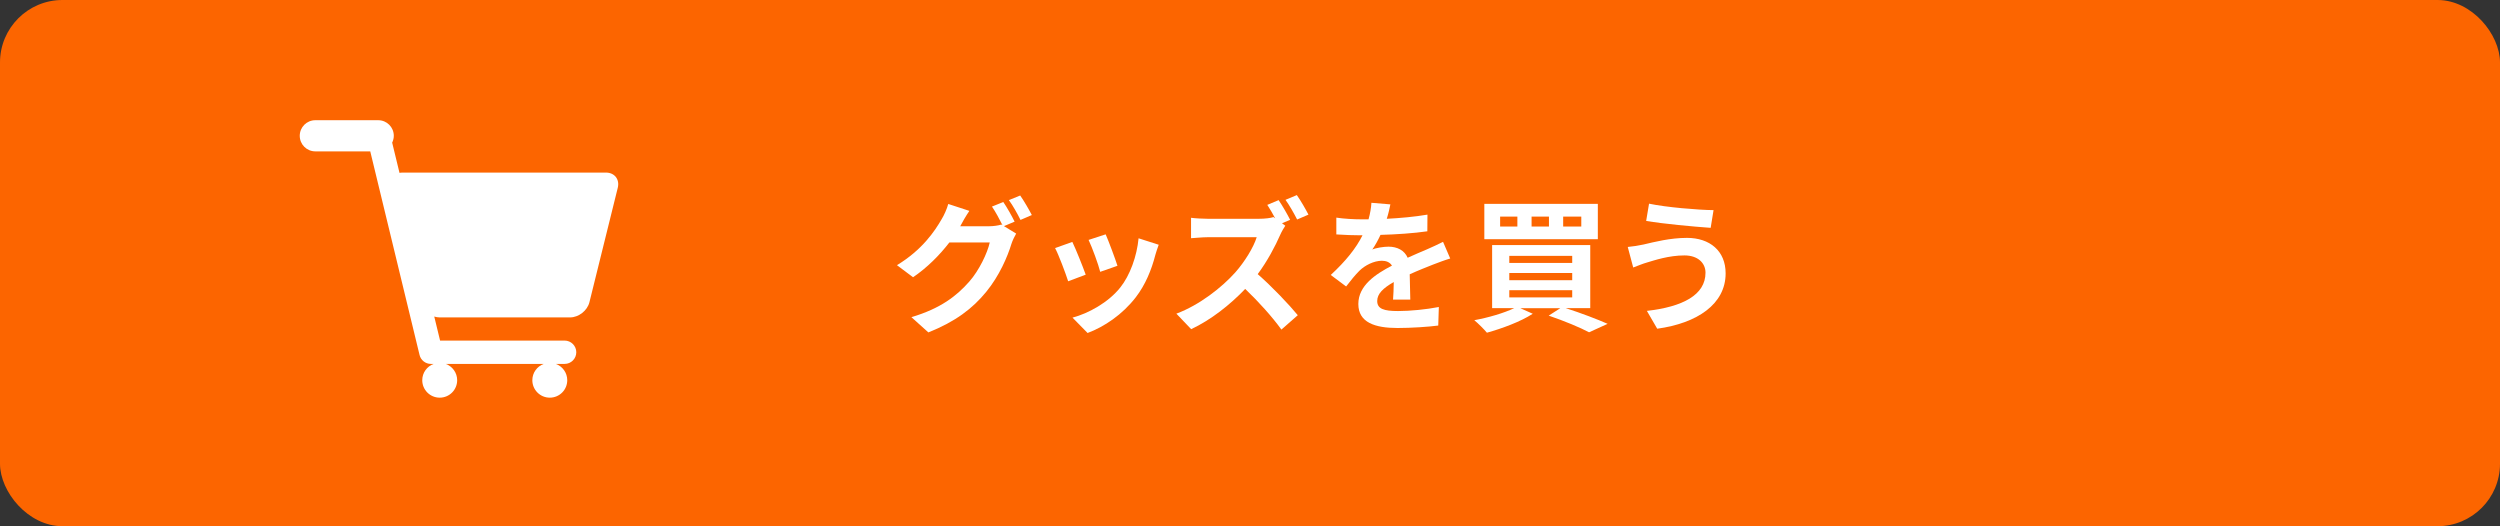 <?xml version="1.0" encoding="UTF-8"?>
<svg id="_レイヤー_1" data-name="レイヤー 1" xmlns="http://www.w3.org/2000/svg" viewBox="0 0 600 126.29">
  <rect x="0" y="0" width="600" height="126.29" fill="#333333" stroke="none"/>
  <defs>
    <style>
      .cls-1 {
        fill: #fff;
      }

      .cls-1, .cls-2 {
        stroke-width: 0px;
      }

      .cls-2 {
        fill: #FC6500;
      }
    </style>
  </defs>
  <rect class="cls-2" width="600" height="126.29" rx="15" ry="15"/>
  <path class="cls-1" d="M145.43,41.42h-48.84c-.25,0-.48.03-.71.07l-1.76-7.26c.24-.5.39-1.05.39-1.64,0-2.07-1.67-3.74-3.74-3.74h-15.09c-2.07,0-3.74,1.67-3.74,3.74s1.67,3.74,3.74,3.74h13.18l11.83,48.86c.3,1.26,1.43,2.15,2.73,2.15h.65c-1.59.59-2.73,2.11-2.73,3.91,0,2.31,1.87,4.19,4.19,4.19s4.19-1.87,4.19-4.19c0-1.8-1.14-3.32-2.73-3.91h23.5c-1.59.59-2.73,2.11-2.73,3.91,0,2.31,1.87,4.19,4.19,4.19s4.19-1.87,4.19-4.19c0-1.8-1.14-3.32-2.73-3.91h2.1c1.55,0,2.8-1.26,2.8-2.8s-1.26-2.8-2.8-2.8h-29.89l-1.4-5.77c.41.12.83.21,1.25.21h31.35c2.06,0,4.14-1.63,4.64-3.63l6.81-27.5c.49-2-.78-3.63-2.84-3.63Z"/>
  <g>
    <path class="cls-1" d="M243.5,53.2l-2.55,1.07,2.93,1.79c-.38.66-.86,1.62-1.14,2.48-.93,3.07-2.9,7.66-6.03,11.48-3.28,4.03-7.42,7.17-13.9,9.76l-4.07-3.66c7.04-2.1,10.86-5.1,13.9-8.55,2.34-2.66,4.34-6.83,4.9-9.38h-9.69c-2.31,3-5.31,6.04-8.72,8.35l-3.86-2.9c6.04-3.66,9.07-8.14,10.76-11.1.52-.83,1.24-2.41,1.55-3.59l5.07,1.66c-.83,1.21-1.72,2.76-2.1,3.52-.04.07-.07.1-.1.17h6.9c1.07,0,2.24-.17,3-.41l.24.14c-.69-1.38-1.66-3.21-2.52-4.45l2.72-1.1c.86,1.24,2.1,3.45,2.72,4.72ZM247.64,51.61l-2.72,1.17c-.72-1.45-1.83-3.45-2.79-4.76l2.72-1.1c.9,1.28,2.17,3.48,2.79,4.69Z"/>
    <path class="cls-1" d="M260.57,65.92l-4.21,1.59c-.59-1.86-2.31-6.45-3.14-7.97l4.14-1.48c.86,1.76,2.52,5.93,3.21,7.86ZM277.26,61.27c-.9,3.48-2.35,7.07-4.69,10.1-3.21,4.14-7.52,7.04-11.55,8.55l-3.62-3.69c3.79-1,8.59-3.62,11.45-7.21,2.35-2.93,4-7.52,4.41-11.83l4.83,1.55c-.41,1.1-.62,1.83-.83,2.52ZM268.19,63.79l-4.14,1.45c-.41-1.69-1.93-5.86-2.79-7.66l4.1-1.34c.66,1.48,2.34,5.97,2.83,7.55Z"/>
    <path class="cls-1" d="M309.65,52.75l-1.97.83.79.59c-.28.41-.9,1.45-1.21,2.17-1.17,2.69-3.1,6.35-5.41,9.45,3.41,2.97,7.59,7.38,9.62,9.86l-3.93,3.45c-2.24-3.1-5.45-6.66-8.69-9.76-3.66,3.83-8.24,7.45-12.97,9.66l-3.55-3.72c5.55-2.07,10.9-6.28,14.14-9.9,2.28-2.59,4.38-6,5.14-8.45h-11.69c-1.45,0-3.34.21-4.07.24v-4.9c.93.14,3.04.24,4.07.24h12.17c1.48,0,2.86-.17,3.55-.41l.41.31c-.59-1.1-1.28-2.31-1.9-3.24l2.72-1.14c.9,1.31,2.17,3.52,2.76,4.72ZM314.03,51.51l-2.72,1.17c-.72-1.41-1.86-3.45-2.79-4.72l2.72-1.14c.93,1.31,2.17,3.48,2.79,4.69Z"/>
    <path class="cls-1" d="M332.83,52.51c3.28-.17,6.72-.48,9.76-1l-.03,4c-3.28.48-7.52.76-11.24.86-.59,1.28-1.28,2.52-1.97,3.52.9-.41,2.76-.69,3.9-.69,2.1,0,3.83.9,4.59,2.66,1.79-.83,3.24-1.41,4.66-2.03,1.34-.59,2.55-1.14,3.83-1.79l1.72,4c-1.1.31-2.93,1-4.1,1.45-1.55.62-3.52,1.38-5.62,2.34.03,1.93.1,4.48.14,6.07h-4.14c.1-1.03.14-2.69.17-4.21-2.59,1.48-3.97,2.83-3.97,4.55,0,1.9,1.62,2.41,5,2.41,2.93,0,6.76-.38,9.79-.97l-.14,4.45c-2.28.31-6.52.59-9.76.59-5.42,0-9.42-1.31-9.42-5.76s4.14-7.17,8.07-9.21c-.52-.86-1.45-1.17-2.41-1.17-1.93,0-4.07,1.1-5.38,2.38-1.04,1.03-2.04,2.28-3.21,3.79l-3.69-2.76c3.62-3.35,6.07-6.41,7.62-9.52h-.45c-1.41,0-3.93-.07-5.83-.21v-4.03c1.76.28,4.31.41,6.07.41h1.66c.38-1.38.62-2.72.69-3.97l4.55.38c-.17.86-.41,2-.86,3.45Z"/>
    <path class="cls-1" d="M375.79,73.96c3.66,1.17,7.62,2.69,10.04,3.76l-4.45,2.03c-2.14-1.14-5.93-2.72-9.69-4l2.79-1.79h-9.62l3,1.34c-2.9,1.9-7.41,3.55-11,4.55-.69-.83-2.17-2.31-3.03-3,3.38-.62,7.14-1.72,9.59-2.9h-5.31v-15.14h23.55v15.14h-5.86ZM383.48,57.41h-27.24v-8.48h27.24v8.48ZM364.17,51.99h-4.14v2.38h4.14v-2.38ZM362.23,63.1h15.1v-1.69h-15.1v1.69ZM362.23,67.24h15.1v-1.72h-15.1v1.72ZM362.23,71.37h15.1v-1.72h-15.1v1.72ZM371.75,51.99h-4.17v2.38h4.17v-2.38ZM379.51,51.99h-4.35v2.38h4.35v-2.38Z"/>
    <path class="cls-1" d="M404.28,61.3c-3.79,0-7.21,1.17-8.97,1.69-1,.28-2.34.83-3.34,1.21l-1.31-4.93c1.17-.1,2.66-.34,3.79-.59,2.52-.59,6.38-1.59,10.42-1.59,5.45,0,9.28,3.1,9.28,8.52,0,7.38-6.83,11.97-16.42,13.28l-2.48-4.28c8.55-.97,14.07-3.79,14.07-9.17,0-2.28-1.79-4.14-5.04-4.14ZM411.25,50.44l-.69,4.24c-4.03-.28-11.52-.97-15.48-1.66l.69-4.14c4,.86,11.83,1.52,15.48,1.55Z"/>
  </g>
</svg>